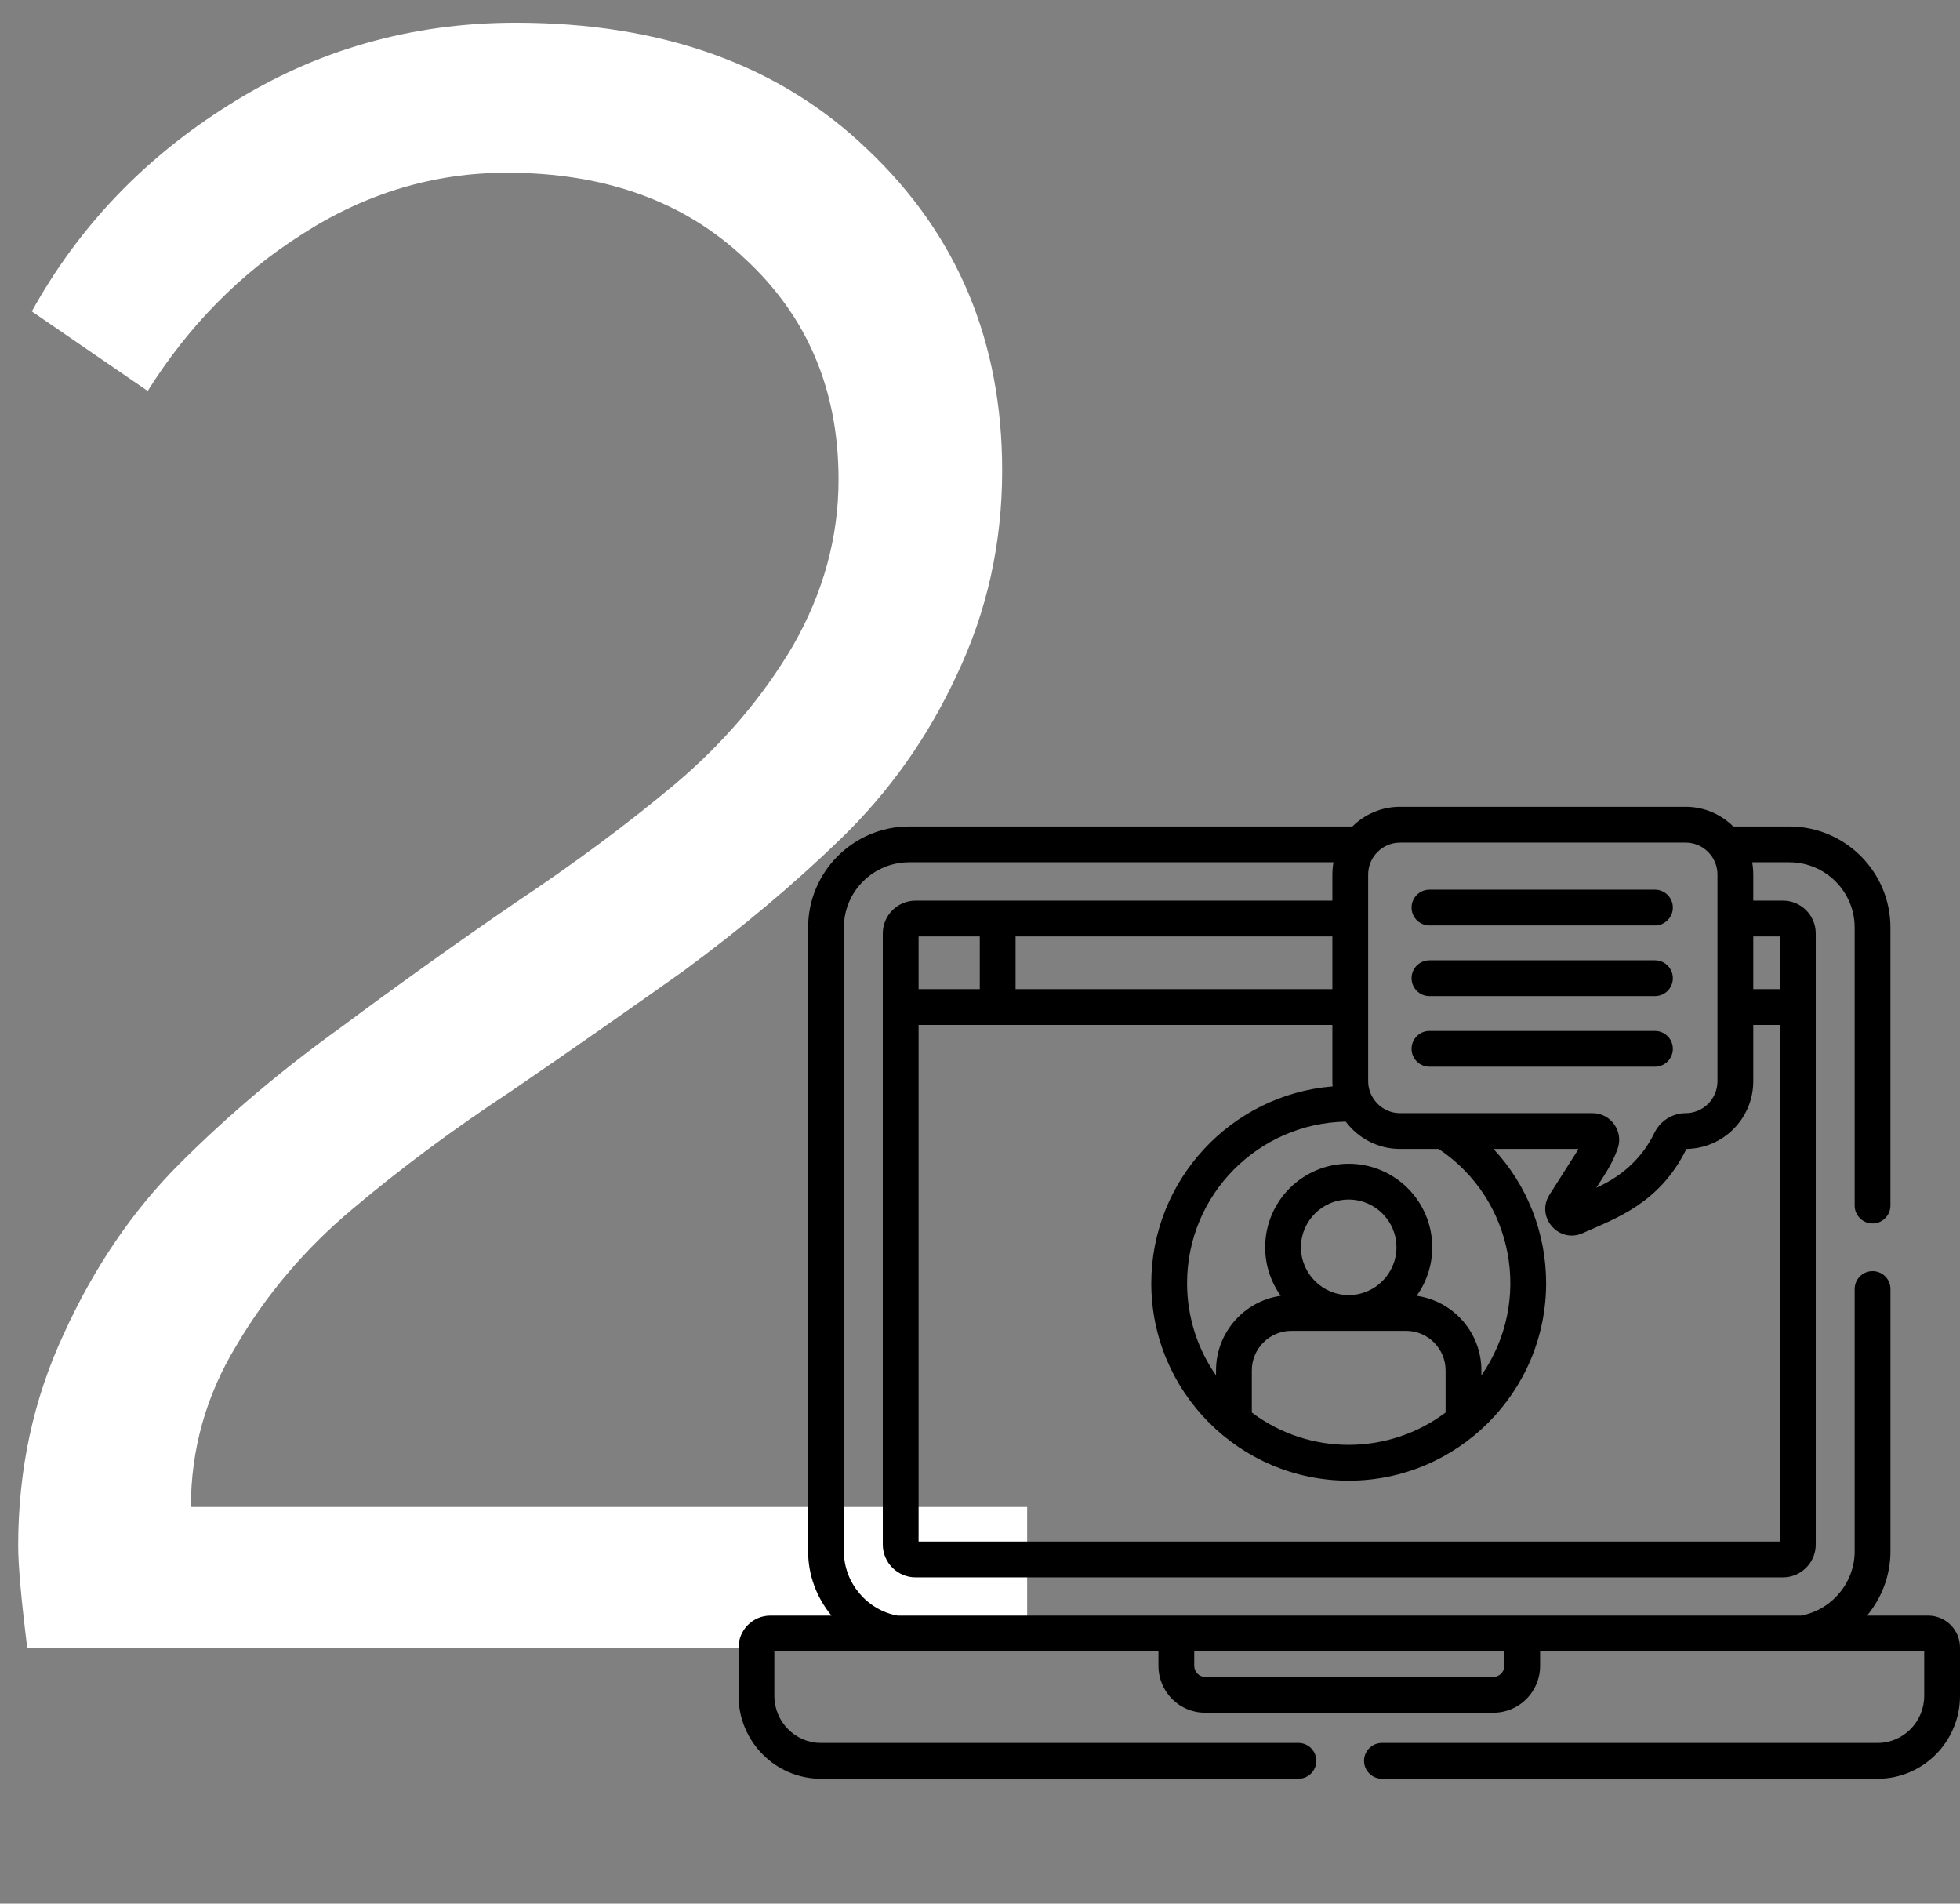 <?xml version="1.0" encoding="UTF-8"?> <svg xmlns="http://www.w3.org/2000/svg" width="69" height="67" viewBox="0 0 69 67" fill="none"><rect x="0" y="0" width="69" height="67" fill="#808080" stroke="none"/> <path d="M0.96 58C0.747 56.293 0.64 55.093 0.64 54.4C0.64 51.733 1.173 49.253 2.24 46.96C3.307 44.613 4.667 42.613 6.32 40.96C8.027 39.253 9.92 37.653 12 36.16C14.08 34.613 16.133 33.146 18.16 31.76C20.24 30.373 22.107 28.986 23.76 27.6C25.467 26.16 26.853 24.533 27.92 22.72C28.987 20.853 29.52 18.906 29.52 16.88C29.52 13.733 28.427 11.146 26.24 9.12C24.107 7.093 21.307 6.08 17.84 6.08C15.28 6.08 12.88 6.8 10.64 8.24C8.453 9.626 6.64 11.466 5.2 13.76L1.12 10.96C2.773 7.973 5.093 5.546 8.08 3.68C11.12 1.76 14.48 0.8 18.16 0.8C23.333 0.8 27.467 2.293 30.56 5.28C33.707 8.266 35.28 12.026 35.28 16.56C35.28 19.12 34.747 21.52 33.68 23.76C32.667 25.946 31.307 27.866 29.6 29.52C27.947 31.12 26.107 32.666 24.08 34.16C22.053 35.6 20.027 37.013 18 38.4C15.973 39.733 14.107 41.12 12.4 42.56C10.747 43.946 9.387 45.546 8.32 47.36C7.253 49.12 6.72 51.013 6.72 53.04H36.16V58H0.96Z" fill="white"></path> <g clip-path="url(#clip0)"> <path d="M50.323 32.572H58.261C58.609 32.572 58.891 32.29 58.891 31.942C58.891 31.594 58.609 31.312 58.261 31.312H50.323C49.975 31.312 49.693 31.594 49.693 31.942C49.693 32.29 49.975 32.572 50.323 32.572Z" fill="black"></path> <path d="M50.323 35.058H58.261C58.609 35.058 58.891 34.776 58.891 34.428C58.891 34.08 58.609 33.798 58.261 33.798H50.323C49.975 33.798 49.693 34.08 49.693 34.428C49.693 34.776 49.975 35.058 50.323 35.058Z" fill="black"></path> <path d="M50.323 37.544H58.261C58.609 37.544 58.891 37.262 58.891 36.914C58.891 36.566 58.609 36.284 58.261 36.284H50.323C49.975 36.284 49.693 36.566 49.693 36.914C49.693 37.262 49.975 37.544 50.323 37.544Z" fill="black"></path> <path d="M28.898 62.604H45.71C46.058 62.604 46.34 62.322 46.34 61.974C46.34 61.627 46.058 61.344 45.71 61.344H28.898C27.995 61.344 27.26 60.6 27.26 59.684V58.123H40.782V58.632C40.782 59.541 41.517 60.28 42.42 60.28H52.58C53.483 60.28 54.218 59.541 54.218 58.632V58.123H67.74V59.684C67.74 60.6 67.005 61.344 66.102 61.344H48.65C48.302 61.344 48.02 61.627 48.02 61.974C48.02 62.322 48.302 62.604 48.65 62.604H66.102C67.7 62.604 69 61.294 69 59.684V57.987C69 57.367 68.498 56.863 67.881 56.863H65.728C66.243 56.241 66.552 55.448 66.552 54.603V45.369C66.552 45.021 66.27 44.739 65.922 44.739C65.574 44.739 65.292 45.021 65.292 45.369V54.603C65.292 55.703 64.483 56.667 63.403 56.863H31.597C30.517 56.667 29.708 55.703 29.708 54.603V32.645C29.708 31.379 30.739 30.348 32.006 30.348H46.944C46.924 30.457 46.905 30.619 46.905 30.777V31.698H35.122H32.233C31.596 31.698 31.078 32.216 31.078 32.853V35.443V54.362C31.078 54.999 31.596 55.517 32.233 55.517H62.767C63.404 55.517 63.922 54.999 63.922 54.362C63.922 53.701 63.922 33.923 63.922 32.853C63.922 32.216 63.404 31.698 62.767 31.698H61.722V30.777C61.722 30.624 61.705 30.465 61.684 30.348H62.994C64.261 30.348 65.292 31.379 65.292 32.645V42.43C65.292 42.778 65.574 43.06 65.922 43.06C66.269 43.06 66.551 42.778 66.551 42.43V32.645C66.551 30.684 64.956 29.088 62.994 29.088H61.018C60.587 28.66 59.994 28.396 59.341 28.396H49.287C48.633 28.396 48.04 28.66 47.61 29.088H32.006C30.044 29.088 28.449 30.684 28.449 32.645V54.603C28.449 55.448 28.757 56.241 29.272 56.863H27.119C26.502 56.863 26 57.367 26 57.987V59.684C26 61.294 27.3 62.604 28.898 62.604ZM42.042 58.123H52.958V58.632C52.958 58.842 52.785 59.02 52.58 59.02H42.42C42.215 59.02 42.042 58.842 42.042 58.632V58.123ZM35.752 32.958H46.905V34.813H35.752V32.958ZM32.338 32.958H34.492V34.813H32.338V32.958ZM61.722 32.958H62.662V34.813H61.722V32.958ZM61.722 38.056V36.073H62.662V54.257H32.338V36.073H35.122H46.905V38.056C46.905 38.112 46.909 38.199 46.912 38.237C43.329 38.527 40.53 41.547 40.53 45.164C40.53 48.992 43.642 52.114 47.48 52.114C51.302 52.114 54.43 49 54.43 45.164C54.43 43.402 53.769 41.716 52.578 40.438H55.565C55.495 40.567 55.542 40.488 54.548 42.05C54.052 42.831 54.878 43.78 55.718 43.401C56.874 42.881 58.418 42.369 59.369 40.438C60.669 40.422 61.722 39.36 61.722 38.056ZM49.499 46.84C50.266 46.84 50.891 47.465 50.891 48.233V49.715C48.901 51.211 46.117 51.254 44.069 49.715V48.233C44.069 47.465 44.694 46.84 45.461 46.84H49.499V46.84ZM45.799 43.9C45.799 42.973 46.553 42.219 47.48 42.219C48.407 42.219 49.161 42.973 49.161 43.9C49.161 44.826 48.407 45.581 47.48 45.581C46.553 45.581 45.799 44.826 45.799 43.9ZM48.165 30.777C48.165 30.172 48.658 29.656 49.287 29.656H59.341C59.971 29.656 60.462 30.174 60.462 30.777V38.056C60.462 38.675 59.959 39.178 59.341 39.178C58.872 39.178 58.446 39.455 58.248 39.862C57.839 40.704 57.171 41.366 56.198 41.803C56.519 41.299 56.74 40.991 56.942 40.447C57.171 39.833 56.719 39.178 56.064 39.178C54.725 39.178 50.706 39.178 49.287 39.178C48.653 39.178 48.165 38.65 48.165 38.056C48.165 37.615 48.165 30.971 48.165 30.777ZM47.376 39.476C47.809 40.056 48.506 40.438 49.287 40.438H50.648C53.3 42.21 53.961 45.81 52.151 48.408V48.232C52.151 46.897 51.158 45.789 49.872 45.607C50.217 45.125 50.421 44.536 50.421 43.9C50.421 42.278 49.102 40.959 47.48 40.959C45.858 40.959 44.539 42.278 44.539 43.9C44.539 44.536 44.743 45.125 45.088 45.607C43.802 45.789 42.809 46.897 42.809 48.232V48.408C42.167 47.487 41.79 46.369 41.79 45.164C41.79 42.031 44.313 39.532 47.376 39.476Z" fill="black"></path> </g> <defs> <clipPath id="clip0"> <rect width="43" height="43" fill="white" transform="translate(26 24)"></rect> </clipPath> </defs> </svg> 